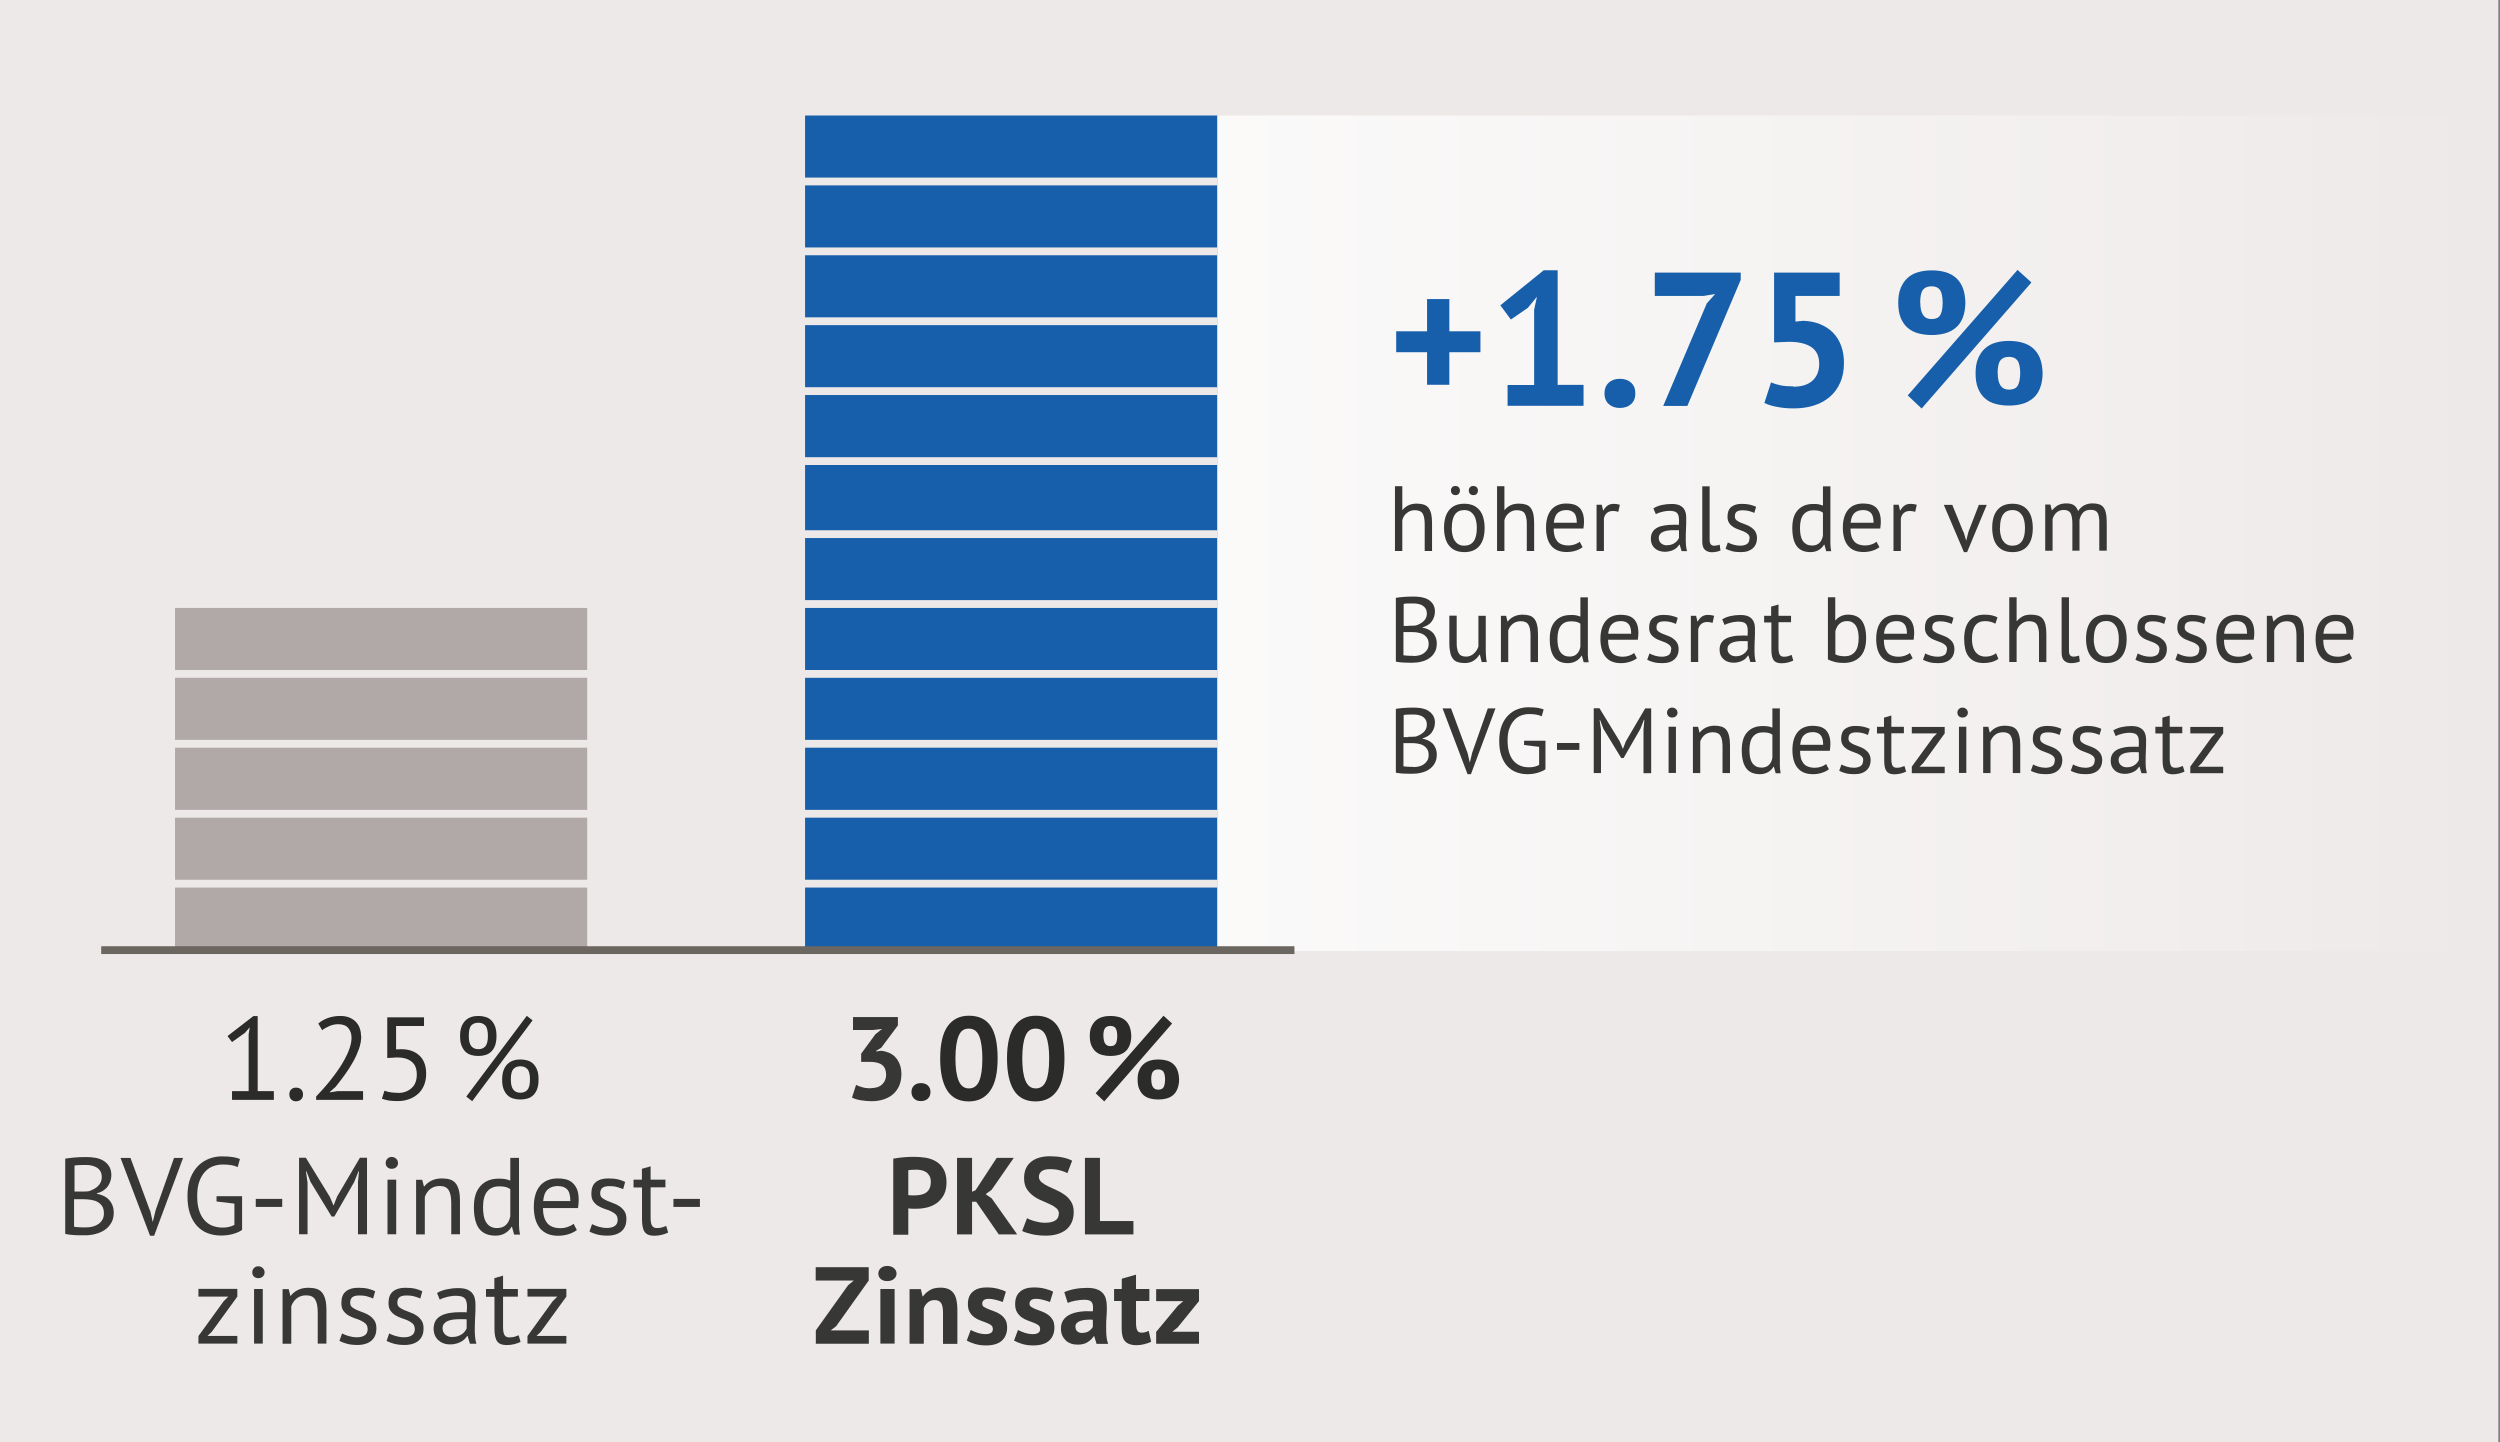 <?xml version="1.0" encoding="UTF-8"?>
<svg xmlns="http://www.w3.org/2000/svg" xmlns:xlink="http://www.w3.org/1999/xlink" viewBox="0 0 221.1 127.56">
  <rect x="0" y="0" width="221.1" height="127.56" fill="#808080" stroke="none"/>
  <defs>
    <style>
      .cls-1 {
        fill: #175faa;
      }

      .cls-2 {
        fill: url(#Unbenannter_Verlauf_2);
      }

      .cls-3 {
        stroke: #6c6660;
      }

      .cls-3, .cls-4 {
        fill: none;
        stroke-width: .69px;
      }

      .cls-5 {
        fill: #2b2b2a;
      }

      .cls-6 {
        isolation: isolate;
      }

      .cls-7 {
        mix-blend-mode: multiply;
      }

      .cls-8 {
        fill: #b1a9a8;
      }

      .cls-9 {
        fill: #ede9e8;
      }

      .cls-10 {
        fill: #373736;
      }

      .cls-4 {
        stroke: #ede9e8;
      }
    </style>
    <linearGradient id="Unbenannter_Verlauf_2" data-name="Unbenannter Verlauf 2" x1="219.33" y1="80.73" x2="71.21" y2="80.73" gradientTransform="translate(0 127.89) scale(1 -1)" gradientUnits="userSpaceOnUse">
      <stop offset="0" stop-color="#ede9e8"></stop>
      <stop offset=".4" stop-color="#f5f3f2"></stop>
      <stop offset="1" stop-color="#fff"></stop>
    </linearGradient>
  </defs>
  <g class="cls-6">
    <g id="Ebene_1_Kopie">
      <g id="Ebene_1">
        <g id="Ebene_1-2">
          <rect class="cls-9" x="-.15" y="0" width="221.1" height="127.56"></rect>
        </g>
      </g>
    </g>
    <g id="Ebene_5_Kopie">
      <g>
        <g id="Ebene_3">
          <g>
            <rect class="cls-2" x="71.21" y="10.22" width="148.12" height="73.89"></rect>
            <rect class="cls-8" x="15.48" y="53.41" width="36.45" height="30.62"></rect>
            <rect class="cls-1" x="71.2" y="10.17" width="36.45" height="73.98"></rect>
            <line class="cls-4" x1="3.54" y1="47.24" x2="107.68" y2="47.24"></line>
            <line class="cls-4" x1="3.54" y1="53.42" x2="107.68" y2="53.42"></line>
            <line class="cls-4" x1="3.54" y1="59.6" x2="107.68" y2="59.6"></line>
            <line class="cls-4" x1="3.54" y1="65.78" x2="107.68" y2="65.78"></line>
            <line class="cls-4" x1="3.54" y1="71.97" x2="107.68" y2="71.97"></line>
            <line class="cls-4" x1="3.54" y1="78.15" x2="107.68" y2="78.15"></line>
            <line class="cls-3" x1="8.95" y1="84.03" x2="114.48" y2="84.03"></line>
          </g>
        </g>
        <g>
          <line class="cls-4" x1="3.86" y1="9.87" x2="108" y2="9.87"></line>
          <line class="cls-4" x1="3.54" y1="16.05" x2="107.68" y2="16.05"></line>
          <line class="cls-4" x1="3.54" y1="22.23" x2="107.68" y2="22.23"></line>
          <line class="cls-4" x1="3.54" y1="28.41" x2="107.68" y2="28.41"></line>
          <line class="cls-4" x1="3.54" y1="34.59" x2="107.68" y2="34.59"></line>
          <line class="cls-4" x1="3.54" y1="40.78" x2="107.68" y2="40.78"></line>
        </g>
        <g>
          <g>
            <path class="cls-1" d="M123.48,29.3h2.73v-2.85h1.97v2.85h2.75v1.85h-2.75v2.88h-1.97v-2.88h-2.73v-1.85Z"></path>
            <path class="cls-1" d="M133.34,34.05h2.34v-6.66l.25-1.15-.81.99-1.5,1.03-.93-1.26,3.84-3.1h1.23v10.14h2.29v1.85h-6.72v-1.85Z"></path>
            <path class="cls-1" d="M141.9,34.79c0-.39.12-.7.37-.94.25-.23.57-.35.98-.35.43,0,.76.12,1.01.35.25.23.37.54.37.94s-.12.71-.37.94-.58.35-1.01.35c-.4,0-.73-.12-.98-.35s-.37-.55-.37-.94Z"></path>
            <path class="cls-1" d="M147.09,35.91l3.86-9.08.74-.83-1.01.17h-4.33v-2.06h7.6v.64l-4.72,11.15h-2.14Z"></path>
            <path class="cls-1" d="M158.6,34.2c.74,0,1.31-.18,1.7-.54.39-.36.59-.85.59-1.48,0-.67-.23-1.17-.69-1.48s-1.12-.47-1.97-.47l-1.33.05v-6.17h5.8v2.06h-3.91v2.27l.69-.07c.55.02,1.05.12,1.49.3s.82.43,1.14.75c.31.32.56.71.72,1.16.17.45.25.96.25,1.52,0,.66-.11,1.25-.34,1.75-.22.51-.54.93-.93,1.26-.4.34-.87.59-1.41.76-.54.17-1.13.25-1.77.25-.5,0-.99-.04-1.44-.13-.46-.08-.84-.2-1.15-.35l.59-1.82c.26.11.54.2.85.26.31.06.68.09,1.12.09Z"></path>
            <path class="cls-1" d="M167.88,26.77c0-.51.07-.94.22-1.3.15-.36.35-.66.61-.89.26-.24.57-.41.94-.51.37-.11.76-.16,1.19-.16s.82.05,1.18.15.67.26.94.49c.26.22.47.52.62.88.15.37.22.81.24,1.34-.01.53-.09.97-.24,1.34-.15.37-.35.66-.62.88-.26.22-.58.39-.94.49s-.75.15-1.18.15-.82-.05-1.19-.15-.68-.26-.94-.49c-.26-.22-.46-.52-.61-.88-.15-.36-.22-.81-.22-1.34ZM178.43,23.87l1.23,1.11-9.71,11.15-1.23-1.16,9.71-11.1ZM169.83,26.77c0,.97.33,1.45.99,1.45.35,0,.6-.1.75-.31.15-.21.23-.59.24-1.14-.01-.54-.09-.92-.24-1.13-.15-.21-.4-.32-.75-.32s-.6.11-.76.32-.24.59-.24,1.13ZM174.72,33.01c0-.51.07-.94.22-1.3.15-.36.35-.66.61-.89.26-.24.57-.41.93-.51.37-.11.76-.16,1.19-.16s.82.05,1.18.15.67.26.94.49.47.52.62.88c.15.37.22.81.24,1.34-.01.53-.09.97-.24,1.34-.15.37-.35.66-.62.88s-.58.39-.94.49-.75.15-1.18.15-.82-.05-1.19-.15-.68-.26-.93-.49c-.26-.22-.46-.52-.61-.88-.15-.36-.22-.81-.22-1.34ZM176.68,33.01c0,.97.33,1.45.99,1.45.35,0,.6-.1.75-.31.15-.21.23-.59.25-1.14-.01-.54-.09-.92-.25-1.13-.15-.21-.4-.32-.75-.32s-.6.11-.76.32-.24.59-.24,1.13Z"></path>
          </g>
          <g class="cls-7">
            <g>
              <g>
                <path class="cls-10" d="M126,48.73v-2.33c0-.21-.01-.4-.04-.56-.02-.16-.07-.29-.13-.4s-.15-.19-.27-.24c-.11-.05-.26-.08-.44-.08-.26,0-.49.08-.7.25s-.34.38-.4.64v2.72h-.65v-5.73h.65v2.09h.03c.14-.17.31-.3.51-.4s.45-.15.74-.15c.23,0,.43.03.6.08.17.05.31.14.42.27s.19.31.25.53c.05.22.08.5.08.84v2.47s-.65,0-.65,0Z"></path>
                <path class="cls-10" d="M127.71,46.69c0-.69.15-1.22.46-1.59.31-.37.75-.55,1.33-.55.3,0,.57.05.8.15.23.1.41.25.56.43.15.19.26.41.33.68.07.26.11.56.11.88,0,.69-.15,1.22-.46,1.59s-.75.55-1.33.55c-.31,0-.57-.05-.8-.15-.23-.1-.41-.25-.56-.43-.15-.19-.26-.41-.33-.68-.07-.26-.11-.56-.11-.88ZM128.32,43.39c0-.13.04-.23.11-.3.07-.08.17-.11.29-.11s.22.04.29.11c.07.08.11.18.11.3,0,.11-.04.21-.11.29s-.17.11-.29.11-.22-.04-.29-.11c-.07-.08-.11-.17-.11-.29ZM128.39,46.69c0,.21.02.41.06.6s.1.36.19.5.2.26.34.34c.14.09.31.13.52.13.74,0,1.11-.52,1.11-1.57,0-.21-.02-.41-.06-.61-.04-.19-.1-.36-.19-.5s-.2-.25-.34-.34c-.14-.08-.31-.13-.51-.13-.74,0-1.11.52-1.11,1.57h-.01ZM129.9,43.39c0-.13.04-.23.11-.3.07-.08.17-.11.29-.11s.23.04.3.11c.07.08.11.18.11.3,0,.11-.04.21-.11.29s-.17.11-.3.11-.22-.04-.29-.11c-.07-.08-.11-.17-.11-.29Z"></path>
                <path class="cls-10" d="M135.03,48.73v-2.33c0-.21,0-.4-.04-.56-.02-.16-.07-.29-.13-.4s-.15-.19-.27-.24c-.11-.05-.26-.08-.44-.08-.26,0-.49.08-.7.25s-.34.38-.4.64v2.72h-.65v-5.73h.65v2.09h.03c.14-.17.31-.3.51-.4s.45-.15.74-.15c.23,0,.43.03.6.08.17.05.31.14.42.27s.19.31.25.53c.05.22.08.5.08.84v2.47h-.65Z"></path>
                <path class="cls-10" d="M139.95,48.4c-.16.13-.37.23-.62.31s-.51.11-.79.11c-.31,0-.58-.05-.81-.15-.23-.1-.42-.25-.56-.43-.15-.19-.26-.41-.33-.68-.07-.26-.11-.56-.11-.88,0-.7.16-1.23.47-1.6s.76-.55,1.33-.55c.19,0,.37.02.56.06s.35.12.5.23.27.28.36.49c.09.21.14.49.14.83,0,.18-.02.38-.05.6h-2.63c0,.24.02.45.07.64s.13.34.23.47c.1.13.24.23.41.29.17.07.37.1.61.1.19,0,.37-.03.56-.1s.32-.14.42-.23l.25.47v.02ZM138.54,45.11c-.32,0-.58.08-.77.25s-.31.46-.35.87h2.03c0-.41-.08-.71-.24-.87s-.38-.25-.67-.25h0Z"></path>
                <path class="cls-10" d="M143.13,45.27c-.16-.05-.32-.08-.47-.08-.23,0-.42.06-.56.19-.14.13-.22.29-.25.49v2.86h-.65v-4.09h.46l.12.5h.03c.1-.19.23-.33.37-.43s.33-.15.55-.15c.16,0,.34.03.53.08l-.14.63h0Z"></path>
                <path class="cls-10" d="M146.26,44.94c.21-.13.45-.22.72-.28.28-.06.56-.09.86-.09.28,0,.51.04.68.11.17.08.3.18.39.3s.15.26.18.41.04.29.04.44c0,.33,0,.65-.02.96-.02.31-.02.61-.02.88,0,.2,0,.39.02.57s.05.35.09.5h-.48l-.17-.57h-.04c-.05.08-.11.15-.18.23-.07.07-.16.14-.27.2-.1.06-.22.11-.36.14-.14.04-.29.06-.47.06s-.34-.03-.49-.08c-.15-.05-.28-.13-.39-.23s-.2-.22-.26-.36-.09-.3-.09-.48c0-.24.05-.44.15-.6.1-.16.24-.29.41-.38.18-.1.39-.16.64-.2s.52-.06.82-.06h.23c.07,0,.15,0,.22.02.02-.16.02-.31.02-.44,0-.3-.06-.51-.18-.63s-.34-.18-.65-.18c-.09,0-.19,0-.3.02s-.22.03-.33.06c-.11.03-.22.06-.32.09-.1.04-.19.08-.27.12l-.21-.5.03-.03ZM147.42,48.22c.15,0,.29-.02.41-.06.12-.04.22-.09.31-.16.09-.06.16-.13.22-.21.06-.08.1-.15.13-.22v-.68c-.08,0-.15,0-.23,0h-.23c-.17,0-.33,0-.5.03-.16.02-.3.05-.43.11-.12.05-.22.12-.29.21-.07.09-.11.2-.11.34,0,.19.07.35.21.47.14.12.31.18.52.18h-.01Z"></path>
                <path class="cls-10" d="M151.2,47.73c0,.19.03.33.1.41.07.08.16.12.28.12.07,0,.15,0,.23-.02.08,0,.17-.04.28-.07l.07.52c-.09.04-.21.08-.36.11-.16.03-.29.04-.4.04-.25,0-.45-.07-.61-.21s-.24-.38-.24-.71v-4.91h.65s0,4.72,0,4.72Z"></path>
                <path class="cls-10" d="M154.74,47.62c0-.16-.05-.29-.15-.38-.1-.09-.22-.17-.36-.23s-.3-.12-.47-.18-.33-.13-.47-.22-.27-.21-.36-.35c-.1-.14-.15-.33-.15-.57,0-.39.11-.68.34-.86.22-.18.53-.27.93-.27.29,0,.54.03.74.08s.37.11.52.18l-.16.54c-.12-.06-.28-.11-.45-.16-.18-.05-.37-.07-.57-.07-.24,0-.42.04-.53.12-.11.08-.17.22-.17.43,0,.14.05.25.15.33.1.08.22.15.36.21.14.06.3.12.47.18s.33.14.47.24.27.22.36.37.15.35.15.59c0,.17-.03.34-.09.49s-.15.28-.27.39c-.12.11-.27.19-.45.26-.18.06-.39.09-.63.09-.31,0-.58-.03-.79-.09-.22-.06-.4-.13-.55-.21l.2-.56c.12.07.29.14.49.2.2.06.41.09.61.09.23,0,.43-.05.58-.14.15-.09.23-.26.23-.5h.02Z"></path>
                <path class="cls-10" d="M161.88,47.32v.76c0,.23.03.45.07.67h-.44l-.16-.58h-.03c-.11.19-.27.35-.47.47s-.45.19-.73.19c-.54,0-.95-.17-1.21-.52-.26-.34-.4-.88-.4-1.61s.16-1.23.49-1.59.78-.54,1.36-.54c.2,0,.36,0,.48.03s.24.06.38.11v-1.7h.66v4.32h0ZM160.23,48.25c.28,0,.5-.07.66-.22.16-.14.28-.36.33-.66v-2.03c-.1-.08-.21-.13-.33-.16-.13-.03-.29-.05-.5-.05-.38,0-.67.12-.88.37s-.32.65-.32,1.19c0,.22.02.43.05.62.04.19.09.35.18.49.08.14.19.24.32.32.13.08.3.12.49.12h0Z"></path>
                <path class="cls-10" d="M166.2,48.4c-.16.13-.37.23-.62.31s-.51.11-.79.11c-.31,0-.58-.05-.81-.15-.23-.1-.42-.25-.56-.43-.15-.19-.26-.41-.33-.68-.07-.26-.11-.56-.11-.88,0-.7.16-1.23.47-1.6s.76-.55,1.33-.55c.19,0,.37.02.56.06s.35.12.5.23.27.28.36.49c.09.21.14.49.14.83,0,.18-.02.38-.05.6h-2.63c0,.24.02.45.07.64s.13.34.23.47c.1.13.24.23.41.29.17.07.37.1.61.1.19,0,.37-.03.56-.1s.32-.14.42-.23l.25.47v.02ZM164.79,45.11c-.32,0-.58.08-.77.25s-.31.46-.35.87h2.03c0-.41-.08-.71-.24-.87s-.38-.25-.67-.25h0Z"></path>
                <path class="cls-10" d="M169.39,45.27c-.16-.05-.32-.08-.47-.08-.23,0-.42.06-.56.19-.14.13-.22.29-.25.49v2.86h-.65v-4.09h.46l.12.5h.03c.1-.19.23-.33.37-.43s.33-.15.55-.15c.16,0,.34.03.53.08l-.14.63h0Z"></path>
                <path class="cls-10" d="M173.66,47.04l.23.78h0l.2-.79.92-2.38h.7l-1.74,4.18h-.28l-1.78-4.18h.75l.98,2.4h.02Z"></path>
                <path class="cls-10" d="M176.19,46.69c0-.69.15-1.22.46-1.59.31-.37.75-.55,1.33-.55.3,0,.57.05.8.15.23.1.41.25.56.43.15.19.26.41.33.68.07.26.11.56.11.88,0,.69-.15,1.22-.46,1.59s-.75.55-1.33.55c-.31,0-.57-.05-.8-.15-.23-.1-.41-.25-.56-.43-.15-.19-.26-.41-.33-.68-.07-.26-.11-.56-.11-.88ZM176.87,46.69c0,.21.02.41.06.6s.1.36.19.5.2.26.34.34c.14.09.31.13.52.13.74,0,1.11-.52,1.11-1.57,0-.21-.02-.41-.06-.61-.04-.19-.1-.36-.19-.5s-.2-.25-.34-.34c-.14-.08-.31-.13-.51-.13-.74,0-1.11.52-1.11,1.57h-.01Z"></path>
                <path class="cls-10" d="M183.28,48.73v-2.32c0-.22,0-.41-.03-.57-.02-.16-.06-.3-.11-.41s-.13-.19-.23-.25c-.1-.05-.23-.08-.4-.08-.25,0-.46.08-.63.23-.17.15-.28.34-.35.57v2.81h-.65v-4.09h.46l.12.5h.03c.15-.17.32-.32.51-.43.19-.11.45-.17.76-.17.26,0,.48.05.64.15s.3.28.39.53c.13-.21.3-.38.52-.5s.47-.18.75-.18c.23,0,.42.03.58.08s.29.14.39.27.18.31.22.53c.05.22.07.51.07.85v2.45h-.66v-2.46c0-.2,0-.37-.03-.51-.02-.14-.06-.26-.11-.36-.06-.1-.14-.17-.24-.21-.1-.05-.23-.07-.4-.07-.27,0-.49.08-.64.23-.15.15-.26.37-.33.65v2.73h-.66l.03.03Z"></path>
              </g>
              <g>
                <path class="cls-10" d="M126.9,54.13c0,.14-.02.28-.07.42-.04.14-.11.27-.2.4s-.2.23-.34.32-.3.16-.48.21v.03c.16.03.32.07.47.14s.28.16.4.27.21.25.28.42c.07.16.11.36.11.58,0,.29-.06.55-.18.76-.12.22-.28.39-.48.53-.2.14-.43.24-.68.3-.26.07-.52.1-.79.1h-.33c-.13,0-.26,0-.39-.01-.14,0-.27-.02-.41-.03-.14-.01-.26-.03-.36-.06v-5.64c.2-.03.44-.06.7-.08.27-.02.56-.03.88-.03.21,0,.43.02.65.05.22.04.42.1.6.2.18.1.33.24.45.42.12.18.18.41.18.7h0ZM124.55,55.34h.34c.13,0,.24-.01.33-.02.13-.04.25-.1.37-.16.11-.06.22-.14.31-.22s.16-.18.21-.29c.05-.11.08-.23.08-.36,0-.18-.03-.33-.1-.45s-.16-.21-.27-.28c-.11-.07-.25-.12-.39-.15-.15-.03-.3-.04-.45-.04-.18,0-.34,0-.5,0-.15,0-.26.02-.34.04v1.95h.42v-.03ZM125,58.02c.17,0,.34-.02.51-.06.16-.04.31-.11.43-.2s.22-.2.3-.33c.07-.13.11-.29.11-.47,0-.22-.04-.4-.14-.54-.09-.14-.21-.24-.35-.32s-.31-.13-.49-.16c-.18-.03-.36-.04-.54-.04h-.71v2.05s.09.02.16.02.15.01.23.02.17,0,.25.01h.23v.02Z"></path>
                <path class="cls-10" d="M128.83,54.46v2.33c0,.21,0,.4.04.56.02.16.07.29.13.4s.14.19.25.24.24.08.39.08.28-.02.39-.07.22-.11.31-.19.17-.18.24-.28.12-.22.17-.34v-2.73h.65v2.93c0,.2,0,.4.02.61,0,.21.04.39.07.55h-.45l-.16-.65h-.04c-.13.21-.29.39-.51.53-.21.14-.48.21-.81.21-.22,0-.41-.03-.58-.08s-.31-.14-.42-.27-.2-.31-.25-.53-.09-.5-.09-.84v-2.47h.65,0Z"></path>
                <path class="cls-10" d="M135.36,58.55v-2.33c0-.43-.06-.75-.18-.96s-.35-.32-.67-.32c-.29,0-.53.08-.72.23-.19.16-.32.35-.4.58v2.8h-.65v-4.09h.46l.12.5h.03c.13-.17.31-.32.53-.43s.48-.17.79-.17c.22,0,.42.03.59.08.17.05.31.14.42.27s.2.31.25.53c.06.22.09.5.09.84v2.47h-.66Z"></path>
                <path class="cls-10" d="M140.43,57.14v.76c0,.23.03.45.07.67h-.44l-.16-.58h-.03c-.11.19-.27.35-.47.47-.21.12-.45.19-.73.19-.54,0-.95-.17-1.21-.52s-.4-.88-.4-1.61.16-1.23.49-1.59c.33-.36.78-.54,1.36-.54.2,0,.36,0,.48.03s.24.06.38.11v-1.7h.66v4.32h0ZM138.78,58.07c.28,0,.5-.07.66-.22.16-.14.28-.36.33-.66v-2.03c-.1-.08-.21-.13-.33-.16-.13-.03-.29-.05-.5-.05-.38,0-.67.12-.88.37s-.32.65-.32,1.19c0,.22.02.43.05.62.04.19.09.35.18.49.08.14.19.24.32.32s.3.12.49.12h0Z"></path>
                <path class="cls-10" d="M144.76,58.22c-.16.13-.37.23-.62.31s-.51.12-.79.12c-.31,0-.58-.05-.81-.15s-.42-.25-.56-.43c-.15-.19-.26-.41-.33-.67-.07-.26-.11-.56-.11-.88,0-.7.16-1.23.47-1.6.31-.37.76-.55,1.33-.55.19,0,.37.02.56.06s.35.12.5.23c.15.11.27.28.36.49s.14.49.14.83c0,.18-.02.38-.05.6h-2.63c0,.24.02.45.07.64s.13.34.23.47c.1.13.24.23.41.29.17.07.37.1.61.1.19,0,.37-.03.56-.1s.32-.14.42-.23l.25.47h-.01ZM143.35,54.93c-.32,0-.58.08-.77.25s-.31.46-.35.87h2.03c0-.41-.08-.7-.24-.87-.16-.17-.38-.25-.67-.25h0Z"></path>
                <path class="cls-10" d="M147.81,57.44c0-.16-.05-.29-.15-.38-.1-.09-.22-.17-.36-.23s-.3-.12-.47-.18-.33-.13-.47-.22-.27-.21-.36-.35c-.1-.14-.15-.33-.15-.57,0-.39.11-.68.34-.86s.53-.27.93-.27c.29,0,.54.03.74.08s.37.11.52.18l-.16.54c-.12-.06-.28-.11-.45-.16-.18-.05-.37-.07-.57-.07-.24,0-.42.04-.53.12s-.17.22-.17.43c0,.14.05.25.15.33.1.08.22.15.36.21s.3.12.47.18.33.14.47.24.27.22.36.37.15.35.15.59c0,.17-.03.34-.09.49s-.15.28-.27.39c-.12.11-.27.2-.45.26-.18.06-.39.09-.63.09-.31,0-.58-.03-.79-.09-.22-.06-.4-.13-.55-.21l.2-.56c.12.07.29.14.49.2.2.06.41.09.61.09.23,0,.43-.05.58-.14.15-.09.23-.26.23-.5h.02Z"></path>
                <path class="cls-10" d="M151.47,55.09c-.16-.05-.32-.08-.47-.08-.23,0-.42.06-.56.19-.14.13-.22.29-.25.49v2.86h-.65v-4.09h.46l.12.5h.03c.1-.19.23-.33.37-.43s.33-.15.55-.15c.16,0,.34.03.53.08l-.14.63h0Z"></path>
                <path class="cls-10" d="M152.34,54.76c.21-.13.45-.22.72-.28.28-.06.56-.09.86-.09.28,0,.51.04.68.11.17.08.3.18.39.3s.15.26.18.4c.03.15.04.29.04.44,0,.33,0,.65-.02.96s-.02.61-.02.88c0,.2,0,.39.02.57s.05.35.09.5h-.48l-.17-.57h-.04c-.05.08-.11.15-.18.23s-.16.14-.27.2c-.1.06-.22.1-.36.14s-.29.06-.47.06-.34-.03-.49-.08-.28-.13-.39-.23c-.11-.1-.2-.22-.26-.36s-.09-.3-.09-.48c0-.24.05-.44.15-.6.1-.16.24-.29.41-.38.18-.1.39-.16.64-.21s.52-.06.82-.06h.23c.07,0,.15,0,.22.02.02-.16.02-.31.02-.44,0-.3-.06-.51-.18-.63-.12-.12-.34-.18-.65-.18-.09,0-.19,0-.3.02-.11.01-.22.03-.33.06s-.22.06-.32.09c-.1.04-.19.08-.27.12l-.21-.5h.03ZM153.5,58.04c.15,0,.29-.02.41-.06s.22-.09.31-.16c.09-.06.16-.13.22-.21s.1-.15.13-.22v-.68c-.08,0-.15,0-.23-.01h-.23c-.17,0-.33,0-.5.03-.16.02-.3.05-.43.11s-.22.12-.29.21c-.07.09-.11.2-.11.34,0,.19.07.35.21.47s.31.18.52.18h-.01Z"></path>
                <path class="cls-10" d="M156,54.46h.64v-.81l.65-.19v1h1.11v.57h-1.11v2.27c0,.28.04.48.11.6.07.12.19.18.36.18.14,0,.26-.01.36-.04s.21-.07.33-.12l.15.5c-.15.07-.31.13-.48.17s-.36.07-.56.07c-.33,0-.57-.09-.7-.28-.14-.19-.2-.5-.2-.94v-2.39h-.64v-.57l-.02-.02Z"></path>
                <path class="cls-10" d="M161.66,52.82h.65v2.04h.03c.12-.16.29-.28.48-.37s.41-.13.63-.13c.53,0,.93.17,1.19.51.26.34.4.86.4,1.57s-.17,1.26-.52,1.63c-.35.37-.84.56-1.47.56-.31,0-.58-.03-.83-.1s-.43-.14-.56-.21v-5.49h0ZM163.35,54.93c-.27,0-.49.08-.66.23s-.29.37-.37.65v2.06c.1.06.23.1.38.13s.3.04.46.04c.37,0,.67-.13.89-.39s.33-.67.33-1.23c0-.21-.02-.41-.06-.6s-.1-.34-.18-.47c-.08-.13-.19-.23-.32-.31s-.29-.11-.47-.11h0Z"></path>
                <path class="cls-10" d="M169.15,58.22c-.16.13-.37.23-.62.31s-.51.12-.79.12c-.31,0-.58-.05-.81-.15s-.42-.25-.56-.43c-.15-.19-.26-.41-.33-.67-.07-.26-.11-.56-.11-.88,0-.7.16-1.23.47-1.6.31-.37.76-.55,1.33-.55.19,0,.37.02.56.06s.35.12.5.23c.15.11.27.28.36.49s.14.49.14.83c0,.18-.02.38-.05.6h-2.63c0,.24.02.45.07.64s.13.34.23.47c.1.13.24.23.41.29.17.07.37.1.61.1.19,0,.37-.03.56-.1s.32-.14.42-.23l.25.47h-.01ZM167.74,54.93c-.32,0-.58.08-.77.25s-.31.46-.35.87h2.03c0-.41-.08-.7-.24-.87-.16-.17-.38-.25-.67-.25h0Z"></path>
                <path class="cls-10" d="M172.2,57.44c0-.16-.05-.29-.15-.38-.1-.09-.22-.17-.36-.23s-.3-.12-.47-.18-.33-.13-.47-.22-.27-.21-.36-.35c-.1-.14-.15-.33-.15-.57,0-.39.11-.68.34-.86s.53-.27.93-.27c.29,0,.54.03.74.08s.37.11.52.18l-.16.54c-.12-.06-.28-.11-.45-.16-.18-.05-.37-.07-.57-.07-.24,0-.42.04-.53.12s-.17.22-.17.43c0,.14.05.25.15.33.1.08.22.15.36.21s.3.12.47.18.33.14.47.24.27.22.36.37.15.35.15.59c0,.17-.03.34-.09.49s-.15.28-.27.39c-.12.11-.27.2-.45.26-.18.06-.39.09-.63.09-.31,0-.58-.03-.79-.09-.22-.06-.4-.13-.55-.21l.2-.56c.12.07.29.14.49.2.2.06.41.09.61.09.23,0,.43-.05.58-.14.15-.09.23-.26.23-.5h.02Z"></path>
                <path class="cls-10" d="M176.72,58.28c-.16.12-.36.21-.58.27s-.46.09-.7.09c-.32,0-.58-.05-.8-.15s-.4-.25-.54-.43c-.14-.19-.24-.41-.3-.68s-.09-.56-.09-.88c0-.69.15-1.22.46-1.59.31-.37.74-.55,1.32-.55.26,0,.48.02.67.06.18.04.35.1.5.18l-.19.56c-.13-.07-.26-.13-.42-.17-.15-.04-.32-.06-.49-.06-.77,0-1.16.52-1.16,1.57,0,.21.02.41.06.59.04.19.11.35.2.5.1.14.22.26.38.35s.35.13.58.13c.2,0,.37-.03.53-.09s.28-.13.38-.21l.21.5h-.02Z"></path>
                <path class="cls-10" d="M180.33,58.55v-2.33c0-.21,0-.4-.04-.56s-.07-.29-.13-.4c-.07-.11-.15-.19-.27-.24-.11-.05-.26-.08-.44-.08-.26,0-.49.08-.7.25-.21.17-.34.38-.4.64v2.72h-.65v-5.73h.65v2.1h.03c.14-.17.31-.3.51-.41s.45-.15.74-.15c.23,0,.43.03.6.08.17.05.31.14.42.27.11.13.19.31.25.53.05.22.08.5.08.84v2.47h-.65Z"></path>
                <path class="cls-10" d="M182.98,57.54c0,.19.03.33.1.41s.16.12.28.12c.07,0,.15,0,.23-.02.08-.01.17-.04.28-.07l.07.52c-.09.04-.21.08-.36.11-.16.03-.29.04-.4.04-.25,0-.45-.07-.61-.21s-.24-.38-.24-.71v-4.91h.65s0,4.72,0,4.72Z"></path>
                <path class="cls-10" d="M184.49,56.5c0-.69.15-1.22.46-1.59.31-.37.75-.55,1.33-.55.3,0,.57.05.8.15.23.1.41.25.56.43.15.19.26.42.33.68s.11.56.11.88c0,.69-.15,1.22-.46,1.59s-.75.55-1.33.55c-.31,0-.57-.05-.8-.15s-.41-.25-.56-.43c-.15-.19-.26-.41-.33-.68-.07-.26-.11-.56-.11-.88ZM185.17,56.5c0,.21.02.41.06.6s.1.36.19.5.2.26.34.34c.14.09.31.13.52.13.74,0,1.11-.52,1.11-1.57,0-.21-.02-.41-.06-.61-.04-.19-.1-.36-.19-.5s-.2-.25-.34-.34c-.14-.08-.31-.13-.51-.13-.74,0-1.11.52-1.11,1.57h-.01Z"></path>
                <path class="cls-10" d="M190.99,57.44c0-.16-.05-.29-.15-.38-.1-.09-.22-.17-.36-.23s-.3-.12-.47-.18-.33-.13-.47-.22-.27-.21-.36-.35c-.1-.14-.15-.33-.15-.57,0-.39.11-.68.34-.86s.53-.27.93-.27c.29,0,.54.03.74.08s.37.11.52.18l-.16.54c-.12-.06-.28-.11-.45-.16-.18-.05-.37-.07-.57-.07-.24,0-.42.04-.53.12s-.17.22-.17.43c0,.14.05.25.15.33.1.08.22.15.36.21s.3.12.47.18.33.14.47.24.27.22.36.37.15.35.15.59c0,.17-.03.34-.09.49s-.15.28-.27.39c-.12.11-.27.2-.45.26-.18.06-.39.09-.63.09-.31,0-.58-.03-.79-.09-.22-.06-.4-.13-.55-.21l.2-.56c.12.07.29.14.49.2.2.06.41.09.61.09.23,0,.43-.05.58-.14.15-.09.23-.26.23-.5h.02Z"></path>
                <path class="cls-10" d="M194.52,57.44c0-.16-.05-.29-.15-.38-.1-.09-.22-.17-.36-.23s-.3-.12-.47-.18-.33-.13-.47-.22-.27-.21-.36-.35c-.1-.14-.15-.33-.15-.57,0-.39.11-.68.34-.86s.53-.27.93-.27c.29,0,.54.03.74.08s.37.11.52.18l-.16.54c-.12-.06-.28-.11-.45-.16-.18-.05-.37-.07-.57-.07-.24,0-.42.04-.53.12s-.17.22-.17.43c0,.14.05.25.15.33.1.08.22.15.36.21s.3.12.47.18.33.14.47.24.27.22.36.37.15.35.15.59c0,.17-.03.34-.09.49s-.15.28-.27.39c-.12.11-.27.2-.45.26-.18.06-.39.09-.63.09-.31,0-.58-.03-.79-.09-.22-.06-.4-.13-.55-.21l.2-.56c.12.07.29.14.49.2.2.06.41.09.61.09.23,0,.43-.05.58-.14.15-.09.23-.26.23-.5h.02Z"></path>
                <path class="cls-10" d="M199.23,58.22c-.16.13-.37.23-.62.31s-.51.12-.79.12c-.31,0-.58-.05-.81-.15s-.42-.25-.56-.43c-.15-.19-.26-.41-.33-.67-.07-.26-.11-.56-.11-.88,0-.7.16-1.23.47-1.6.31-.37.76-.55,1.33-.55.19,0,.37.02.56.06s.35.12.5.23c.15.11.27.28.36.49s.14.49.14.83c0,.18-.02.38-.05.6h-2.63c0,.24.02.45.07.64s.13.34.23.47c.1.13.24.23.41.29.17.07.37.1.61.1.19,0,.37-.03.56-.1s.32-.14.42-.23l.25.47h-.01ZM197.82,54.93c-.32,0-.58.08-.77.25s-.31.46-.35.87h2.03c0-.41-.08-.7-.24-.87-.16-.17-.38-.25-.67-.25h0Z"></path>
                <path class="cls-10" d="M203.1,58.55v-2.33c0-.43-.06-.75-.18-.96s-.35-.32-.67-.32c-.29,0-.53.08-.72.23-.19.16-.32.35-.4.58v2.8h-.65v-4.09h.46l.12.5h.03c.13-.17.31-.32.53-.43s.48-.17.79-.17c.22,0,.42.03.59.08.17.05.31.14.42.27s.2.31.25.53c.06.22.09.5.09.84v2.47h-.66Z"></path>
                <path class="cls-10" d="M208.01,58.22c-.16.13-.37.23-.62.31s-.51.12-.79.12c-.31,0-.58-.05-.81-.15s-.42-.25-.56-.43c-.15-.19-.26-.41-.33-.67-.07-.26-.11-.56-.11-.88,0-.7.16-1.23.47-1.6.31-.37.76-.55,1.33-.55.19,0,.37.02.56.06s.35.12.5.23c.15.11.27.28.36.49s.14.49.14.83c0,.18-.02.38-.05.6h-2.63c0,.24.02.45.07.64s.13.34.23.47c.1.13.24.23.41.29.17.07.37.1.61.1.19,0,.37-.03.56-.1s.32-.14.42-.23l.25.47h-.01ZM206.6,54.93c-.32,0-.58.08-.77.25s-.31.46-.35.87h2.03c0-.41-.08-.7-.24-.87-.16-.17-.38-.25-.67-.25h0Z"></path>
              </g>
              <g>
                <path class="cls-10" d="M126.9,63.95c0,.14-.02.28-.07.42s-.11.27-.2.4-.2.23-.34.32-.3.16-.48.21v.03c.16.03.32.07.47.14s.28.16.4.27.21.25.28.42c.07.16.11.36.11.58,0,.29-.06.55-.18.76-.12.22-.28.39-.48.53-.2.14-.43.24-.68.3-.26.07-.52.1-.79.1h-.33c-.13,0-.26,0-.39-.01-.14,0-.27-.02-.41-.03-.14-.01-.26-.03-.36-.06v-5.64c.2-.03.44-.06.7-.08.27-.02.56-.03.88-.03.21,0,.43.02.65.05.22.04.42.1.6.21.18.1.33.24.45.42s.18.41.18.7h0ZM124.55,65.16h.34c.13,0,.24-.01.33-.02.13-.04.25-.1.37-.16.11-.06.22-.14.31-.22s.16-.18.21-.29c.05-.11.08-.23.08-.36,0-.18-.03-.33-.1-.45s-.16-.21-.27-.28c-.11-.07-.25-.12-.39-.15s-.3-.04-.45-.04c-.18,0-.34,0-.5.01-.15,0-.26.02-.34.04v1.95h.42v-.03ZM125,67.84c.17,0,.34-.02.51-.06.16-.04.31-.11.43-.2s.22-.2.3-.33c.07-.13.11-.29.11-.47,0-.22-.04-.4-.14-.54-.09-.14-.21-.24-.35-.32s-.31-.13-.49-.16c-.18-.03-.36-.04-.54-.04h-.71v2.05s.09.02.16.02.15.01.23.02.17,0,.25.01h.23v.02Z"></path>
                <path class="cls-10" d="M129.79,66.58l.2.87h0l.21-.88,1.38-3.92h.68l-2.17,5.82h-.3l-2.21-5.82h.75l1.46,3.94h0Z"></path>
                <path class="cls-10" d="M134.76,65.51h1.92v2.52c-.09.07-.19.13-.32.18s-.25.1-.39.14-.28.07-.43.09-.3.03-.44.03c-.37,0-.7-.06-1.01-.18s-.57-.3-.79-.54c-.22-.24-.4-.55-.52-.92-.13-.37-.19-.81-.19-1.32s.08-.98.23-1.36.35-.68.6-.92.52-.41.83-.52.61-.16.92-.16c.33,0,.6.02.81.05.21.04.39.08.54.14l-.17.61c-.26-.13-.64-.2-1.12-.2-.23,0-.46.04-.68.12s-.43.21-.61.4-.33.43-.44.73c-.12.3-.17.67-.17,1.11,0,.4.05.75.14,1.05.09.29.22.54.39.73s.37.34.6.43c.23.1.49.14.77.14.35,0,.64-.07.89-.21v-1.6l-1.33-.16v-.38h-.03Z"></path>
                <path class="cls-10" d="M137.7,65.71h1.98v.61h-1.98v-.61Z"></path>
                <path class="cls-10" d="M145.35,64.52l.08-.86h-.04l-.31.79-1.49,2.59h-.21l-1.58-2.59-.29-.78h-.04l.12.85v3.85h-.64v-5.73h.51l1.79,2.93.27.64h.02l.25-.65,1.71-2.91h.53v5.73h-.68v-3.85h0Z"></path>
                <path class="cls-10" d="M147.43,63.03c0-.13.04-.23.13-.32s.19-.13.32-.13.24.04.34.13c.09.09.14.2.14.32s-.05.23-.14.31c-.09.08-.21.12-.34.12s-.24-.04-.32-.12-.13-.19-.13-.31ZM147.57,64.27h.65v4.09h-.65v-4.09Z"></path>
                <path class="cls-10" d="M152.34,68.37v-2.33c0-.43-.06-.75-.18-.96s-.35-.32-.67-.32c-.29,0-.53.08-.72.23-.19.16-.32.35-.4.58v2.8h-.65v-4.09h.46l.12.5h.03c.13-.17.31-.32.53-.43s.48-.17.79-.17c.22,0,.42.03.59.08s.31.14.42.27.2.31.25.53c.06.22.09.5.09.84v2.47h-.66Z"></path>
                <path class="cls-10" d="M157.41,66.96v.76c0,.23.03.45.07.67h-.44l-.16-.58h-.03c-.11.19-.27.35-.47.47-.21.12-.45.19-.73.19-.54,0-.95-.17-1.21-.52s-.4-.88-.4-1.61.16-1.23.49-1.59c.33-.36.78-.54,1.36-.54.2,0,.36.01.48.03s.24.06.38.11v-1.7h.66v4.32h0ZM155.76,67.89c.28,0,.5-.07.66-.22.16-.14.28-.36.33-.66v-2.03c-.1-.08-.21-.13-.33-.16-.13-.03-.29-.05-.5-.05-.38,0-.67.12-.88.37s-.32.65-.32,1.19c0,.22.02.43.05.62.04.19.09.35.18.49.08.14.19.24.32.32s.3.12.49.12h0Z"></path>
                <path class="cls-10" d="M161.74,68.04c-.16.13-.37.23-.62.31s-.51.12-.79.12c-.31,0-.58-.05-.81-.15s-.42-.25-.56-.43c-.15-.19-.26-.41-.33-.67-.07-.26-.11-.56-.11-.88,0-.7.16-1.23.47-1.6.31-.37.76-.55,1.33-.55.19,0,.37.02.56.06s.35.12.5.23.27.28.36.49.14.49.14.83c0,.18-.02.38-.05.6h-2.63c0,.24.02.45.07.64s.13.34.23.47c.1.13.24.23.41.29.17.07.37.1.61.1.19,0,.37-.03.56-.1s.32-.14.42-.23l.25.47h-.01ZM160.33,64.75c-.32,0-.58.08-.77.25s-.31.46-.35.87h2.03c0-.41-.08-.7-.24-.87-.16-.17-.38-.25-.67-.25h0Z"></path>
                <path class="cls-10" d="M164.79,67.26c0-.16-.05-.29-.15-.38-.1-.09-.22-.17-.36-.23s-.3-.12-.47-.18-.33-.13-.47-.22-.27-.21-.36-.35c-.1-.14-.15-.33-.15-.57,0-.39.11-.68.34-.86s.53-.27.93-.27c.29,0,.54.03.74.08s.37.11.52.18l-.16.54c-.12-.06-.28-.11-.45-.16-.18-.05-.37-.07-.57-.07-.24,0-.42.04-.53.12s-.17.22-.17.43c0,.14.05.25.15.33.1.08.22.15.36.21s.3.12.47.18.33.14.47.24.27.22.36.37.15.35.15.59c0,.17-.03.34-.09.49s-.15.28-.27.39c-.12.11-.27.2-.45.26-.18.06-.39.09-.63.09-.31,0-.58-.03-.79-.09-.22-.06-.4-.13-.55-.21l.2-.56c.12.07.29.14.49.2.2.06.41.09.61.09.23,0,.43-.05.58-.14.15-.09.23-.26.23-.5h.02Z"></path>
                <path class="cls-10" d="M165.98,64.28h.64v-.81l.65-.19v1h1.11v.57h-1.11v2.27c0,.28.04.48.11.6.07.12.19.18.36.18.14,0,.26-.01.36-.04s.21-.07.33-.12l.15.5c-.15.07-.31.13-.48.17s-.36.07-.56.07c-.33,0-.57-.09-.7-.28-.14-.19-.2-.5-.2-.94v-2.39h-.64v-.57l-.02-.02Z"></path>
                <path class="cls-10" d="M169.08,67.8l1.89-2.6.34-.34h-2.23v-.57h2.91v.57l-1.9,2.63-.33.32h2.23v.57h-2.91v-.57h0Z"></path>
                <path class="cls-10" d="M173.11,63.03c0-.13.04-.23.13-.32s.19-.13.32-.13.24.04.34.13c.09.09.14.2.14.32s-.05.23-.14.31c-.09.08-.21.12-.34.12s-.24-.04-.32-.12-.13-.19-.13-.31ZM173.25,64.27h.65v4.09h-.65v-4.09Z"></path>
                <path class="cls-10" d="M178.01,68.37v-2.33c0-.43-.06-.75-.18-.96s-.35-.32-.67-.32c-.29,0-.53.08-.72.23-.19.16-.32.35-.4.58v2.8h-.65v-4.09h.46l.12.5h.03c.13-.17.31-.32.53-.43s.48-.17.79-.17c.22,0,.42.03.59.08s.31.14.42.27.2.31.25.53c.06.22.09.5.09.84v2.47h-.66Z"></path>
                <path class="cls-10" d="M181.74,67.26c0-.16-.05-.29-.15-.38-.1-.09-.22-.17-.36-.23s-.3-.12-.47-.18-.33-.13-.47-.22-.27-.21-.36-.35c-.1-.14-.15-.33-.15-.57,0-.39.11-.68.34-.86s.53-.27.93-.27c.29,0,.54.03.74.08s.37.11.52.18l-.16.54c-.12-.06-.28-.11-.45-.16-.18-.05-.37-.07-.57-.07-.24,0-.42.04-.53.12s-.17.22-.17.43c0,.14.05.25.15.33.1.08.22.15.36.21s.3.12.47.18.33.14.47.24.27.22.36.37.15.35.15.59c0,.17-.03.34-.09.49s-.15.28-.27.39c-.12.11-.27.2-.45.26-.18.06-.39.09-.63.09-.31,0-.58-.03-.79-.09-.22-.06-.4-.13-.55-.21l.2-.56c.12.07.29.14.49.2.2.06.41.09.61.09.23,0,.43-.05.58-.14.15-.09.23-.26.23-.5h.02Z"></path>
                <path class="cls-10" d="M185.27,67.26c0-.16-.05-.29-.15-.38-.1-.09-.22-.17-.36-.23s-.3-.12-.47-.18-.33-.13-.47-.22-.27-.21-.36-.35c-.1-.14-.15-.33-.15-.57,0-.39.11-.68.34-.86s.53-.27.93-.27c.29,0,.54.03.74.08s.37.11.52.18l-.16.54c-.12-.06-.28-.11-.45-.16-.18-.05-.37-.07-.57-.07-.24,0-.42.04-.53.12s-.17.22-.17.43c0,.14.05.25.15.33.1.08.22.15.36.21s.3.12.47.18.33.14.47.24.27.22.36.37.15.35.15.59c0,.17-.03.34-.09.49s-.15.28-.27.39c-.12.11-.27.2-.45.26-.18.06-.39.09-.63.09-.31,0-.58-.03-.79-.09-.22-.06-.4-.13-.55-.21l.2-.56c.12.07.29.14.49.2.2.06.41.09.61.09.23,0,.43-.05.58-.14.15-.09.23-.26.23-.5h.02Z"></path>
                <path class="cls-10" d="M186.93,64.58c.21-.13.45-.22.72-.28.28-.06.56-.09.86-.09.28,0,.51.04.68.12s.3.18.39.3.15.26.18.4c.03.15.04.29.04.44,0,.33,0,.65-.02.96s-.02.61-.02.88c0,.2,0,.39.02.57s.05.35.09.5h-.48l-.17-.57h-.04c-.05.08-.11.15-.18.23s-.16.14-.27.2c-.1.06-.22.1-.36.14s-.29.06-.47.06-.34-.03-.49-.08-.28-.13-.39-.23c-.11-.1-.2-.22-.26-.36s-.09-.3-.09-.48c0-.24.05-.44.15-.6.1-.16.24-.29.41-.38.18-.1.39-.16.64-.21s.52-.06.82-.06h.23c.07,0,.15,0,.22.02.02-.16.02-.31.02-.44,0-.3-.06-.51-.18-.63-.12-.12-.34-.18-.65-.18-.09,0-.19,0-.3.02-.11.01-.22.03-.33.06s-.22.06-.32.09c-.1.04-.19.08-.27.12l-.21-.5.03-.02ZM188.09,67.86c.15,0,.29-.02.41-.06s.22-.09.31-.16c.09-.06.16-.13.22-.21s.1-.15.13-.22v-.68c-.08,0-.15,0-.23-.01h-.23c-.17,0-.33,0-.5.03-.16.02-.3.05-.43.11s-.22.12-.29.21c-.07.09-.11.2-.11.34,0,.19.07.35.21.47s.31.18.52.18h-.01Z"></path>
                <path class="cls-10" d="M190.6,64.28h.64v-.81l.65-.19v1h1.11v.57h-1.11v2.27c0,.28.04.48.11.6.07.12.19.18.36.18.14,0,.26-.01.36-.04s.21-.07.33-.12l.15.5c-.15.07-.31.13-.48.17s-.36.07-.56.07c-.33,0-.57-.09-.7-.28-.14-.19-.2-.5-.2-.94v-2.39h-.64v-.57l-.02-.02Z"></path>
                <path class="cls-10" d="M193.71,67.8l1.89-2.6.34-.34h-2.23v-.57h2.91v.57l-1.9,2.63-.33.32h2.23v.57h-2.91v-.57h0Z"></path>
              </g>
            </g>
          </g>
        </g>
        <g>
          <path class="cls-5" d="M20.53,96.5h1.46v-5.04l.1-.61-.42.49-1.15.82-.4-.53,2.29-1.77h.38v6.64h1.43v.77h-3.7v-.77h.01Z"></path>
          <path class="cls-5" d="M25.59,96.79c0-.19.05-.33.16-.44s.25-.16.43-.16.34.05.45.16.17.25.17.44-.06.33-.17.44-.26.17-.45.17-.32-.06-.43-.17-.16-.26-.16-.44Z"></path>
        </g>
        <g>
          <path class="cls-5" d="M31.95,91.63c0,.37-.07.74-.2,1.13-.14.38-.31.77-.53,1.16s-.46.77-.73,1.14-.54.72-.81,1.06l-.51.45v.04l.67-.11h2.27v.77h-4.15v-.3c.15-.16.34-.36.55-.59.21-.24.44-.5.67-.79s.46-.59.69-.92c.23-.32.43-.65.61-.98s.33-.66.44-.99c.11-.33.17-.63.17-.93,0-.34-.1-.62-.29-.85s-.49-.34-.89-.34c-.26,0-.52.05-.77.16s-.47.23-.65.37l-.34-.59c.24-.21.53-.37.86-.49.33-.12.69-.18,1.07-.18.3,0,.56.04.79.13.23.09.42.21.58.37s.28.35.36.57.12.46.12.71h.02Z"></path>
          <path class="cls-5" d="M35.2,96.66c.48,0,.87-.14,1.19-.42s.47-.68.47-1.21-.15-.89-.46-1.14c-.31-.25-.73-.37-1.28-.37l-.87.05v-3.6h3.25v.77h-2.47v2.07l.45-.02c.69,0,1.23.2,1.62.57.4.38.59.91.59,1.61,0,.39-.07.73-.2,1.04-.13.3-.31.55-.54.75s-.49.35-.8.46-.63.16-.98.16c-.31,0-.58-.02-.79-.05-.22-.04-.42-.09-.6-.16l.22-.71c.16.06.33.11.52.14.18.03.41.05.68.05h0Z"></path>
        </g>
        <path class="cls-5" d="M40.69,91.62c0-.31.04-.58.12-.8s.2-.41.34-.55c.14-.15.31-.25.51-.32.2-.07.41-.1.64-.1s.44.03.64.09.37.16.51.3.25.32.34.55c.08.23.12.5.12.83s-.04.6-.12.83c-.08.23-.2.41-.34.55s-.31.24-.51.3c-.2.06-.41.09-.64.09s-.44-.03-.64-.09-.37-.16-.51-.3-.25-.32-.34-.55-.12-.5-.12-.83ZM46.59,89.84l.51.4-5.34,7.15-.52-.41s5.35-7.14,5.35-7.14ZM41.46,91.62c0,.42.07.71.22.9.15.18.36.27.62.27.13,0,.25-.02.35-.06s.19-.1.27-.19.13-.21.17-.35.06-.34.06-.57-.02-.42-.06-.57-.09-.27-.17-.35-.16-.15-.27-.19-.22-.06-.35-.06c-.26,0-.47.08-.62.24-.15.16-.22.47-.22.92h0ZM44.41,95.47c0-.31.04-.58.12-.8.08-.22.2-.41.34-.55.14-.15.31-.25.51-.32.2-.07.41-.1.64-.1s.44.03.64.09.37.16.51.3.25.32.34.55.12.5.12.83-.04.6-.12.83-.2.41-.34.55-.31.24-.51.3c-.2.06-.41.09-.64.09s-.44-.03-.64-.09-.37-.16-.51-.3-.25-.32-.34-.55-.12-.5-.12-.83ZM45.18,95.47c0,.42.07.71.22.9s.36.27.62.27c.13,0,.25-.02.35-.06s.19-.1.27-.19.13-.21.17-.35.06-.34.06-.57-.02-.42-.06-.57-.09-.27-.17-.35-.16-.15-.27-.19-.22-.06-.35-.06c-.26,0-.47.08-.62.25s-.22.47-.22.92Z"></path>
        <g>
          <path class="cls-10" d="M9.85,103.95c0,.16-.03.33-.08.49-.05.17-.13.32-.23.47s-.24.27-.4.38-.35.19-.57.25v.04c.19.03.38.09.56.17s.33.18.47.32.25.3.33.49c.08.19.13.42.13.69,0,.35-.07.65-.22.9-.15.25-.33.46-.57.62s-.5.28-.81.36c-.3.08-.61.12-.93.12h-.39c-.15,0-.3,0-.46-.01s-.32-.02-.48-.04c-.16-.02-.3-.04-.43-.07v-6.66c.24-.04.52-.07.83-.1.32-.03.66-.04,1.03-.04.25,0,.51.02.77.06s.5.12.71.24.39.29.53.5.21.49.21.82ZM7.07,105.38h.4c.15,0,.28-.02.39-.03.15-.05.3-.11.44-.19.14-.07.26-.16.36-.26.11-.1.19-.22.25-.35s.09-.28.09-.43c0-.21-.04-.39-.12-.53s-.19-.25-.32-.33-.29-.14-.46-.18-.35-.05-.53-.05c-.21,0-.41,0-.58.01s-.31.02-.4.04v2.3h.5-.02ZM7.6,108.55c.21,0,.41-.02.6-.07.19-.05.36-.13.51-.23.15-.11.27-.24.35-.39.09-.15.13-.34.13-.55,0-.26-.05-.48-.16-.64s-.25-.29-.42-.38-.36-.15-.58-.18c-.21-.03-.43-.05-.64-.05h-.84v2.43s.11.02.19.03c.08,0,.17.01.27.02.1,0,.2.01.3.01h.29Z"></path>
          <path class="cls-10" d="M13.28,107.05l.23,1.03h0l.25-1.04,1.63-4.63h.8l-2.56,6.88h-.36l-2.61-6.88h.88l1.72,4.65h.02Z"></path>
          <path class="cls-10" d="M19.14,105.79h2.27v2.98c-.1.08-.23.15-.37.21s-.3.12-.46.16-.33.08-.51.1-.35.03-.52.03c-.43,0-.83-.07-1.19-.21s-.67-.35-.94-.64c-.26-.29-.47-.65-.62-1.09-.15-.44-.22-.96-.22-1.56s.09-1.16.27-1.61c.18-.44.42-.81.71-1.09.29-.28.62-.48.98-.61.36-.13.72-.19,1.08-.19.39,0,.71.02.96.06s.46.1.64.17l-.2.72c-.31-.16-.75-.23-1.33-.23-.27,0-.54.05-.81.14-.27.09-.51.25-.72.47s-.39.51-.52.86c-.14.36-.2.79-.2,1.32,0,.48.05.89.16,1.24s.26.64.46.87c.2.23.43.4.71.51.28.11.58.17.91.17.41,0,.76-.08,1.05-.24v-1.88l-1.58-.19v-.47Z"></path>
          <path class="cls-10" d="M22.62,106.03h2.34v.71h-2.34v-.71Z"></path>
          <path class="cls-10" d="M31.65,104.62l.1-1.02h-.05l-.37.93-1.76,3.06h-.24l-1.87-3.07-.35-.92h-.05l.14,1.01v4.55h-.75v-6.77h.6l2.12,3.46.32.75h.02l.3-.77,2.02-3.44h.63v6.77h-.8v-4.54h-.01Z"></path>
          <path class="cls-10" d="M34.11,102.86c0-.15.05-.28.15-.38.1-.11.23-.16.38-.16s.29.05.4.16.16.23.16.38-.05.27-.16.37c-.11.1-.24.14-.4.14s-.28-.05-.38-.14c-.1-.1-.15-.22-.15-.37ZM34.27,104.33h.77v4.83h-.77v-4.83Z"></path>
          <path class="cls-10" d="M39.91,109.17v-2.76c0-.5-.07-.88-.22-1.14-.15-.25-.41-.38-.8-.38-.34,0-.62.09-.85.28-.22.18-.38.42-.47.69v3.31h-.77v-4.83h.54l.15.59h.04c.15-.21.36-.38.62-.51.26-.13.57-.2.93-.2.26,0,.5.03.7.09s.37.17.5.32.23.36.3.62.1.59.1.99v2.92h-.77Z"></path>
          <path class="cls-10" d="M45.9,107.51v.89c0,.26.04.53.09.79h-.52l-.19-.69h-.04c-.13.23-.32.41-.56.56-.25.15-.53.22-.86.22-.64,0-1.12-.2-1.44-.61-.31-.41-.47-1.04-.47-1.91s.2-1.45.59-1.88.93-.64,1.61-.64c.24,0,.43.01.57.04s.29.07.45.13v-2.01h.77v5.11ZM43.95,108.61c.33,0,.59-.09.78-.26s.33-.43.4-.78v-2.4c-.12-.09-.25-.15-.4-.19s-.35-.06-.59-.06c-.44,0-.79.15-1.04.44s-.38.76-.38,1.41c0,.26.02.51.06.74s.11.42.21.58.22.29.38.38.35.14.58.14Z"></path>
          <path class="cls-10" d="M51.02,108.78c-.19.15-.44.28-.73.37-.29.09-.6.14-.93.14-.37,0-.69-.06-.96-.18s-.49-.29-.67-.51c-.17-.22-.3-.49-.39-.8-.08-.31-.13-.66-.13-1.04,0-.83.18-1.45.55-1.89.37-.43.89-.65,1.58-.65.22,0,.44.02.66.07s.42.14.59.28c.17.14.32.33.43.58s.16.58.16.98c0,.21-.02.45-.06.71h-3.1c0,.28.03.54.09.75.06.22.15.4.27.56.12.15.28.27.48.35s.44.12.72.12c.22,0,.44-.04.66-.12s.38-.17.49-.27l.29.56h0ZM49.36,104.89c-.38,0-.69.1-.91.3-.23.2-.37.54-.41,1.03h2.4c0-.49-.09-.83-.28-1.03s-.45-.29-.79-.29h-.01Z"></path>
          <path class="cls-10" d="M54.62,107.85c0-.19-.06-.34-.17-.45-.12-.11-.26-.2-.43-.28s-.36-.15-.56-.21c-.2-.07-.39-.16-.56-.26-.17-.11-.31-.24-.43-.41-.12-.17-.17-.39-.17-.68,0-.46.13-.8.4-1.02s.63-.32,1.1-.32c.35,0,.64.03.88.09s.44.13.61.22l-.18.64c-.15-.07-.33-.13-.54-.19s-.43-.08-.67-.08c-.28,0-.49.05-.62.15-.13.1-.2.26-.2.5,0,.17.06.3.17.39.12.09.26.18.43.25s.36.15.56.22.39.16.56.28c.17.12.31.26.43.44s.17.41.17.7c0,.21-.03.4-.1.58s-.17.33-.31.46c-.14.13-.32.23-.53.3s-.46.11-.74.11c-.37,0-.68-.04-.94-.11s-.47-.16-.65-.25l.23-.66c.15.08.34.16.58.23s.48.11.73.11c.28,0,.51-.05.69-.17.18-.11.27-.31.27-.59h-.01Z"></path>
          <path class="cls-10" d="M56.02,104.33h.75v-.96l.77-.22v1.18h1.31v.68h-1.31v2.68c0,.33.04.57.13.71.08.14.23.21.43.21.17,0,.31-.02.43-.05.12-.04.25-.08.39-.14l.17.59c-.17.08-.36.15-.57.2-.21.05-.43.08-.67.08-.39,0-.67-.11-.83-.33s-.24-.59-.24-1.12v-2.82h-.75v-.68h0Z"></path>
        </g>
        <path class="cls-10" d="M59.56,106.03h2.34v.71h-2.34v-.71Z"></path>
        <g>
          <path class="cls-10" d="M17.55,118.16l2.23-3.08.41-.41h-2.64v-.68h3.44v.68l-2.25,3.1-.39.38h2.64v.68h-3.44v-.68h0Z"></path>
          <path class="cls-10" d="M22.31,112.53c0-.15.05-.28.15-.38.1-.11.23-.16.38-.16s.29.05.4.16c.11.11.16.23.16.38s-.05.27-.16.37c-.11.1-.24.14-.4.14s-.28-.05-.38-.14c-.1-.1-.15-.22-.15-.37ZM22.47,114h.77v4.83h-.77v-4.83Z"></path>
          <path class="cls-10" d="M28.1,118.84v-2.76c0-.5-.07-.88-.22-1.14-.15-.25-.41-.38-.8-.38-.34,0-.62.09-.85.28-.22.18-.38.42-.47.69v3.31h-.77v-4.83h.54l.15.59h.04c.15-.21.36-.38.62-.51.26-.13.57-.2.93-.2.26,0,.5.03.7.09s.37.17.5.32.23.36.3.62.1.59.1.99v2.92h-.77Z"></path>
          <path class="cls-10" d="M32.51,117.52c0-.19-.06-.34-.17-.45-.12-.11-.26-.2-.43-.28s-.36-.15-.56-.21c-.2-.07-.39-.16-.56-.26-.17-.11-.31-.24-.43-.41-.12-.17-.17-.39-.17-.68,0-.46.13-.8.4-1.02s.63-.32,1.1-.32c.35,0,.64.03.88.09s.44.13.61.22l-.18.64c-.15-.07-.33-.13-.54-.19s-.43-.08-.67-.08c-.28,0-.49.05-.62.15-.13.1-.2.26-.2.5,0,.17.06.3.17.39.12.09.26.18.43.25s.36.15.56.22.39.16.56.28c.17.12.31.26.43.44s.17.41.17.7c0,.21-.03.4-.1.58s-.17.33-.31.46c-.14.13-.32.23-.53.3s-.46.11-.74.11c-.37,0-.68-.04-.94-.11s-.47-.16-.65-.25l.23-.66c.15.08.34.16.58.23s.48.11.73.11c.28,0,.51-.05.69-.17.18-.11.27-.31.27-.59h0Z"></path>
          <path class="cls-10" d="M36.68,117.52c0-.19-.06-.34-.17-.45-.12-.11-.26-.2-.43-.28s-.36-.15-.56-.21c-.2-.07-.39-.16-.56-.26-.17-.11-.31-.24-.43-.41-.12-.17-.17-.39-.17-.68,0-.46.13-.8.4-1.02s.63-.32,1.1-.32c.35,0,.64.03.88.09s.44.13.61.22l-.18.64c-.15-.07-.33-.13-.54-.19s-.43-.08-.67-.08c-.28,0-.49.05-.62.15-.13.1-.2.26-.2.5,0,.17.06.3.17.39.12.09.26.18.43.25s.36.15.56.22.39.16.56.28c.17.12.31.26.43.44s.17.41.17.7c0,.21-.03.4-.1.58s-.17.33-.31.46c-.14.13-.32.23-.53.3s-.46.11-.74.11c-.37,0-.68-.04-.94-.11s-.47-.16-.65-.25l.23-.66c.15.08.34.16.58.23s.48.11.73.11c.28,0,.51-.05.69-.17.18-.11.27-.31.27-.59h-.01Z"></path>
          <path class="cls-10" d="M38.64,114.36c.24-.15.53-.26.86-.33s.67-.11,1.02-.11c.33,0,.6.04.81.13.2.09.36.21.46.35.11.14.18.3.21.48.04.17.05.35.05.52,0,.39,0,.76-.03,1.13-.02.37-.03.72-.03,1.04,0,.24,0,.46.03.68.02.21.05.41.11.59h-.57l-.2-.68h-.05c-.06.09-.13.18-.22.27s-.19.16-.31.23c-.12.07-.26.12-.43.17s-.34.07-.55.07-.4-.03-.58-.1c-.18-.06-.33-.16-.46-.28s-.23-.26-.3-.43-.11-.36-.11-.57c0-.28.06-.52.17-.71.12-.19.28-.34.49-.45.21-.11.46-.19.75-.24.29-.05.62-.07.97-.07h.27c.09,0,.18,0,.27.02.02-.19.03-.37.03-.52,0-.35-.07-.6-.21-.74s-.4-.21-.77-.21c-.11,0-.23,0-.35.02-.13.02-.25.04-.39.07-.13.03-.26.07-.38.11s-.22.09-.31.14l-.24-.59h0ZM40.01,118.24c.18,0,.34-.02.48-.07s.26-.11.37-.18c.1-.07.19-.16.26-.25s.12-.18.15-.26v-.8c-.09,0-.18-.01-.28-.01h-.28c-.2,0-.4.01-.59.03s-.36.06-.5.12c-.15.06-.26.15-.35.25-.09.11-.13.24-.13.4,0,.23.08.41.24.56.16.15.37.22.62.22h0Z"></path>
          <path class="cls-10" d="M42.97,114h.75v-.96l.77-.22v1.18h1.31v.68h-1.31v2.68c0,.33.04.57.13.71.08.14.23.21.43.21.17,0,.31-.02.43-.05.12-.04.25-.08.39-.14l.17.59c-.17.08-.36.15-.57.2-.21.05-.43.08-.67.08-.39,0-.67-.11-.83-.33s-.24-.59-.24-1.12v-2.82h-.75v-.68h0Z"></path>
          <path class="cls-10" d="M46.65,118.16l2.23-3.08.41-.41h-2.64v-.68h3.44v.68l-2.25,3.1-.39.38h2.64v.68h-3.44v-.68h0Z"></path>
        </g>
        <g>
          <path class="cls-5" d="M80.61,96.58c0-.24.08-.44.23-.58s.35-.21.6-.21.47.07.62.21.23.33.23.58-.08.44-.23.58c-.15.15-.36.22-.62.22s-.45-.07-.6-.22-.23-.34-.23-.58Z"></path>
          <path class="cls-5" d="M83.15,93.61c0-1.28.22-2.23.66-2.85.44-.62,1.07-.93,1.88-.93.88,0,1.52.31,1.93.92s.61,1.57.61,2.86-.22,2.24-.66,2.86-1.07.94-1.89.94c-.87,0-1.51-.33-1.92-.98-.41-.66-.61-1.6-.61-2.82ZM84.5,93.61c0,.85.09,1.5.28,1.96s.49.69.91.69.71-.21.9-.63.29-1.1.29-2.02c0-.84-.09-1.49-.27-1.95s-.49-.69-.93-.69-.72.21-.9.65-.28,1.09-.28,1.99Z"></path>
          <path class="cls-5" d="M89.06,93.61c0-1.28.22-2.23.66-2.85.44-.62,1.07-.93,1.88-.93.88,0,1.52.31,1.93.92s.61,1.57.61,2.86-.22,2.24-.66,2.86-1.07.94-1.89.94c-.87,0-1.51-.33-1.92-.98-.41-.66-.61-1.6-.61-2.82ZM90.41,93.61c0,.85.09,1.5.28,1.96s.49.69.91.69.71-.21.9-.63.29-1.1.29-2.02c0-.84-.09-1.49-.27-1.95s-.49-.69-.93-.69-.72.21-.9.65-.28,1.09-.28,1.99Z"></path>
        </g>
        <path class="cls-5" d="M96.38,91.62c0-.31.04-.58.14-.8s.22-.41.38-.55c.16-.15.35-.25.58-.32s.47-.1.73-.1.51.03.73.09.42.16.58.3.29.32.38.55.14.5.15.83c0,.33-.06.6-.15.83s-.22.41-.38.55-.36.24-.58.3-.47.09-.73.09-.51-.03-.73-.09c-.23-.06-.42-.16-.58-.3s-.28-.32-.38-.55-.14-.5-.14-.83ZM102.9,89.83l.76.69-6,6.89-.76-.72,6-6.86ZM97.59,91.62c0,.6.2.9.61.9.22,0,.37-.06.46-.19s.14-.36.15-.7c0-.33-.06-.57-.15-.7s-.25-.2-.46-.2-.37.07-.47.2-.15.36-.15.7h.01ZM100.61,95.47c0-.31.04-.58.14-.8.09-.22.22-.41.38-.55.16-.15.35-.25.58-.32s.47-.1.73-.1.51.03.73.09.42.16.58.3.29.32.38.55.14.5.15.83c0,.33-.06.6-.15.83-.09.23-.22.41-.38.55-.16.14-.36.24-.58.3s-.46.09-.73.09-.51-.03-.73-.09-.42-.16-.58-.3-.28-.32-.38-.55-.14-.5-.14-.83ZM101.82,95.47c0,.6.2.9.61.9.22,0,.37-.06.46-.19.09-.13.14-.36.15-.7,0-.33-.06-.57-.15-.7-.09-.13-.25-.2-.46-.2s-.37.07-.47.2-.15.37-.15.7h.01Z"></path>
        <g>
          <path class="cls-10" d="M79.01,102.47c.27-.05.57-.09.89-.12s.65-.04.97-.04.67.03,1.01.08c.34.06.64.17.91.33.27.16.49.39.66.69.17.29.26.68.26,1.15,0,.42-.07.78-.22,1.08-.15.29-.35.53-.59.72-.25.19-.52.32-.84.41-.31.08-.64.13-.97.13h-.37c-.08,0-.15,0-.23-.01-.07,0-.13-.01-.16-.02v2.33h-1.33v-6.73ZM80.98,103.45c-.13,0-.25,0-.37.01s-.21.02-.28.03v2.2s.06.01.12.02.11.01.16.01h.29c.17,0,.35-.02.52-.05.17-.03.32-.09.46-.18.14-.09.24-.21.32-.36.08-.16.12-.36.12-.61,0-.21-.04-.39-.12-.53s-.18-.25-.3-.33c-.13-.08-.27-.14-.43-.17s-.33-.05-.49-.05h0Z"></path>
          <path class="cls-10" d="M86.32,106.28h-.35v2.89h-1.33v-6.77h1.33v3l.31-.14,1.87-2.86h1.51l-1.97,2.84-.52.37.54.38,2.25,3.18h-1.63l-2-2.89h-.01Z"></path>
          <path class="cls-10" d="M93.65,107.35c0-.21-.08-.37-.23-.5s-.34-.25-.57-.35c-.23-.11-.48-.22-.74-.33-.27-.11-.52-.25-.74-.42-.23-.17-.42-.37-.57-.61s-.23-.56-.23-.94c0-.33.05-.61.16-.86.11-.24.27-.44.47-.6s.44-.28.72-.36.59-.12.93-.12c.39,0,.76.03,1.11.1s.63.17.86.29l-.42,1.11c-.14-.09-.35-.17-.64-.25s-.59-.11-.92-.11c-.31,0-.55.06-.71.18-.16.12-.25.29-.25.49s.08.35.23.48.34.25.57.36.48.22.74.34c.27.12.52.26.74.42.23.16.42.37.57.61s.23.54.23.9-.06.67-.18.93-.29.48-.5.65c-.22.17-.48.3-.78.39s-.64.13-1.01.13c-.48,0-.91-.05-1.28-.14-.37-.09-.64-.18-.81-.27l.43-1.13c.07.04.16.08.28.13.11.04.24.09.38.13s.29.07.45.1c.16.03.32.04.49.04.39,0,.69-.07.9-.2s.31-.33.31-.6h0Z"></path>
          <path class="cls-10" d="M100.23,109.17h-4.28v-6.77h1.33v5.59h2.96v1.18h-.01Z"></path>
        </g>
        <g>
          <path class="cls-10" d="M72.15,117.66l2.86-4,.5-.41h-3.37v-1.18h4.69v1.18l-2.88,4.04-.49.37h3.38v1.18h-4.69v-1.18Z"></path>
          <path class="cls-10" d="M77.68,112.64c0-.19.07-.35.21-.48.14-.13.33-.2.58-.2s.44.07.59.2c.15.13.23.29.23.48s-.08.34-.23.47-.35.19-.59.19-.44-.06-.58-.19-.21-.28-.21-.47ZM77.86,114h1.26v4.83h-1.26v-4.83Z"></path>
          <path class="cls-10" d="M83.4,118.84v-2.75c0-.39-.06-.68-.17-.85s-.3-.26-.58-.26c-.24,0-.44.07-.6.21-.16.14-.28.31-.35.52v3.13h-1.26v-4.83h1l.15.64h.04c.15-.21.34-.39.59-.54.25-.16.56-.23.95-.23.24,0,.45.03.64.1s.34.17.47.32c.13.15.23.35.29.6s.1.57.1.94v3.01h-1.27Z"></path>
          <path class="cls-10" d="M87.8,117.5c0-.13-.05-.23-.16-.31-.11-.08-.25-.15-.41-.21s-.34-.13-.53-.2-.37-.16-.53-.28c-.16-.12-.3-.27-.41-.46-.11-.18-.16-.42-.16-.71,0-.48.14-.84.43-1.09.28-.25.69-.38,1.23-.38.37,0,.7.04,1,.12s.53.16.7.26l-.28.91c-.15-.06-.34-.12-.56-.18s-.45-.1-.69-.1c-.37,0-.56.15-.56.44,0,.12.05.21.16.28s.25.14.41.2.34.13.53.2.37.16.53.28c.16.11.3.26.41.44s.16.41.16.7c0,.49-.16.88-.47,1.16-.31.28-.78.42-1.41.42-.34,0-.66-.04-.96-.13s-.54-.19-.73-.3l.35-.94c.15.08.34.17.59.25s.5.12.75.12c.19,0,.34-.04.45-.11s.17-.19.17-.36v-.02Z"></path>
          <path class="cls-10" d="M91.98,117.5c0-.13-.05-.23-.16-.31-.11-.08-.25-.15-.41-.21s-.34-.13-.53-.2-.37-.16-.53-.28c-.16-.12-.3-.27-.41-.46-.11-.18-.16-.42-.16-.71,0-.48.14-.84.43-1.09.28-.25.69-.38,1.23-.38.37,0,.7.04,1,.12s.53.16.7.26l-.28.91c-.15-.06-.34-.12-.56-.18s-.45-.1-.69-.1c-.37,0-.56.15-.56.44,0,.12.05.21.16.28s.25.14.41.2.34.13.53.2.37.16.53.28c.16.11.3.26.41.44s.16.41.16.7c0,.49-.16.88-.47,1.16-.31.28-.78.42-1.41.42-.34,0-.66-.04-.96-.13s-.54-.19-.73-.3l.35-.94c.15.08.34.17.59.25s.5.12.75.12c.19,0,.34-.04.45-.11s.17-.19.17-.36v-.02Z"></path>
          <path class="cls-10" d="M94.12,114.28c.26-.12.56-.21.92-.28.35-.07.73-.1,1.11-.1.34,0,.62.04.84.12.23.08.4.19.54.34.13.15.23.33.28.53s.08.44.08.7c0,.28,0,.57-.03.86s-.03.57-.03.85,0,.55.02.81c.02.26.07.51.15.74h-1.02l-.2-.67h-.05c-.13.2-.31.37-.54.52-.23.15-.52.22-.88.22-.23,0-.43-.03-.61-.1s-.34-.16-.46-.29-.23-.27-.3-.44-.11-.36-.11-.58c0-.3.07-.55.2-.75s.32-.37.57-.49.54-.21.89-.26c.34-.05.73-.06,1.16-.04.04-.36.02-.62-.08-.78s-.31-.24-.65-.24c-.25,0-.52.03-.8.08-.28.05-.51.12-.69.2l-.3-.94h0ZM95.72,117.88c.25,0,.45-.06.6-.17s.26-.23.33-.36v-.63c-.2-.02-.39-.02-.58,0-.18.01-.35.04-.49.09-.14.04-.25.11-.34.19-.08.08-.13.19-.13.32,0,.18.05.32.16.42s.25.15.44.15h0Z"></path>
          <path class="cls-10" d="M98.54,114h.67v-.91l1.26-.36v1.27h1.18v1.06h-1.18v1.86c0,.34.03.58.1.72.07.15.19.22.38.22.13,0,.24-.01.33-.04.09-.03.2-.06.31-.12l.22.97c-.17.08-.38.15-.61.21s-.47.09-.71.09c-.44,0-.77-.12-.98-.34s-.31-.6-.31-1.13v-2.44h-.67v-1.06h.01Z"></path>
          <path class="cls-10" d="M102.26,117.78l1.9-2.29.49-.42h-2.4v-1.06h3.79v1.06l-1.89,2.33-.48.38h2.37v1.06h-3.79v-1.06h.01Z"></path>
        </g>
        <path class="cls-10" d="M77.05,96.23c.43,0,.76-.12.98-.34s.34-.51.34-.83c0-.39-.12-.69-.35-.87-.24-.19-.61-.28-1.11-.28h-.75v-.72l1.26-1.72.59-.47-.82.09h-1.75v-1.14h3.97v.74l-1.47,1.97-.46.28v.05l.44-.06c.24.02.47.08.69.17.22.09.41.22.57.39s.29.38.39.63c.1.25.15.54.15.86,0,.41-.07.76-.2,1.06-.14.3-.32.55-.56.75s-.52.35-.84.45c-.32.1-.66.15-1.03.15-.3,0-.62-.03-.95-.08s-.59-.14-.79-.24l.36-1.12c.18.09.38.16.6.22.22.06.46.08.73.08Z"></path>
      </g>
    </g>
  </g>
</svg>
